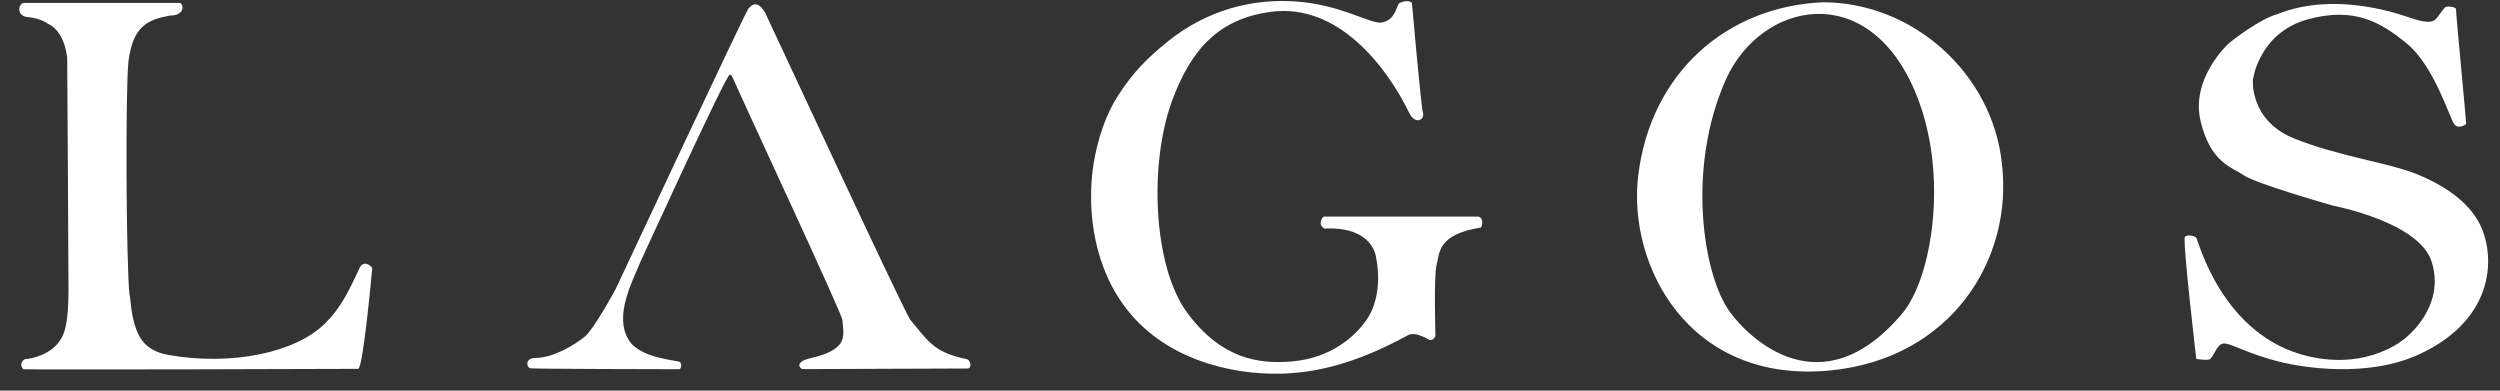 <?xml version="1.0" encoding="UTF-8"?>
<svg xmlns="http://www.w3.org/2000/svg" width="128" height="20" viewBox="0 0 128 20" fill="none">
  <rect x="0" y="0" width="128" height="20" fill="#333333" stroke="none"/>
  <path fill-rule="evenodd" clip-rule="evenodd" d="M1.307 0.86C0.8 0.708 0.99 0.15 1.227 0.15H9.187C9.394 0.15 9.528 0.797 8.701 0.797C7.525 1.013 6.799 1.362 6.574 3.159C6.422 4.77 6.451 13.16 6.633 15.182C6.633 14.642 6.664 15.713 6.828 16.367C7.02 17.135 7.319 17.942 8.623 18.173C11.851 18.743 15.134 18.061 16.637 16.564C17.393 15.813 17.775 15.094 18.393 13.756C18.611 13.283 18.961 13.584 19.057 13.718C19.057 13.757 18.597 18.862 18.338 18.885C18.215 18.895 1.252 18.934 1.198 18.904C1.147 18.861 1.112 18.802 1.097 18.737C1.083 18.672 1.091 18.605 1.119 18.544C1.147 18.484 1.195 18.435 1.255 18.404C1.314 18.373 1.382 18.363 1.448 18.374C2.034 18.265 2.871 17.976 3.232 17.139C3.427 16.688 3.507 15.887 3.507 14.819C3.507 13.555 3.441 2.997 3.441 2.997C3.441 2.997 3.382 1.808 2.595 1.285C2.428 1.249 2.236 0.941 1.306 0.859L1.307 0.86ZM27.178 18.858C27.367 18.89 34.019 18.904 34.773 18.904C34.88 18.904 34.919 18.627 34.813 18.536C34.7 18.439 32.783 18.375 32.187 17.401C31.41 16.132 32.425 14.327 32.804 13.374C32.972 13.022 37.187 3.788 37.358 3.832C37.367 3.833 37.427 3.772 37.525 3.999C38.016 5.145 43.135 16.101 43.135 16.397C43.135 16.712 43.32 17.314 42.938 17.694C42.361 18.269 41.408 18.282 41.09 18.485C40.727 18.718 41.073 18.898 41.073 18.898C41.073 18.898 49.337 18.867 49.545 18.867C49.754 18.867 49.733 18.436 49.474 18.382C47.763 18.026 47.522 17.446 46.602 16.369C46.117 15.596 39.247 0.775 39.174 0.65C38.763 -0.057 38.464 0.292 38.323 0.434C38.181 0.574 31.518 14.806 31.518 14.806C31.518 14.806 30.422 16.837 29.941 17.235C29.46 17.632 28.338 18.328 27.404 18.328C26.855 18.328 26.958 18.858 27.178 18.858ZM67.758 11.091C67.758 11.091 67.418 11.445 67.8 11.704C70.335 11.574 70.454 13.185 70.454 13.185C70.454 13.185 70.909 15.062 69.934 16.424C69.395 17.178 68.201 18.329 66.154 18.505C64.466 18.652 62.558 18.386 60.806 16.041C59.023 13.658 58.829 8.383 60.005 5.172C61.019 2.405 62.508 0.945 65.077 0.604C68.495 0.15 70.993 3.395 72.153 5.782C72.46 6.413 72.975 6.143 72.85 5.746C72.757 5.447 72.291 0.15 72.291 0.15C72.291 0.15 72.147 -0.06 71.665 0.15C71.496 0.224 71.472 1.071 70.708 1.156C70.136 1.218 68.613 0.224 66.311 0.072C64.145 -0.071 61.806 0.485 59.751 2.156C58.868 2.873 58.041 3.633 57.224 4.927C56.373 6.276 56.048 7.866 55.939 8.763C55.75 10.31 55.789 13.212 57.526 15.615C59.543 18.405 63.046 19.203 65.638 19.13C67.877 19.068 69.947 18.329 72.082 17.166C72.506 16.937 73.148 17.415 73.226 17.415C73.515 17.375 73.493 17.134 73.493 17.134C73.493 17.134 73.409 14.118 73.548 13.593C73.713 12.97 73.571 12.004 75.834 11.648C75.913 11.465 75.94 11.157 75.704 11.091H67.758ZM111.869 12.124C112.006 11.986 112.358 12.082 112.45 12.175C112.542 12.267 113.747 17.199 118.173 18.239C121.309 18.975 123.143 17.319 123.143 17.319C123.143 17.319 125.253 15.725 124.495 13.384C123.839 11.355 119.456 10.531 119.456 10.531C119.456 10.531 115.511 9.411 114.88 8.973C114.276 8.555 113.187 8.343 112.673 6.214C112.151 4.055 114.017 2.299 114.144 2.194C114.271 2.089 115.694 0.968 116.59 0.729C119.665 -0.514 123.115 0.826 123.401 0.911C123.686 0.997 124.416 1.275 124.7 0.991C124.839 0.853 125.069 0.491 125.174 0.386C125.28 0.281 125.736 0.363 125.745 0.457C125.769 1.011 126.261 6.059 126.268 6.341C126.155 6.453 125.866 6.575 125.684 6.394C125.453 6.163 124.666 3.409 123.229 2.229C121.868 1.109 120.525 0.359 118.199 0.979C115.645 1.66 115.347 4.091 115.347 4.091C115.347 4.091 115.171 6.18 117.481 7.099C119.79 8.019 122.329 8.337 123.759 8.922C124.578 9.257 126.158 10.015 126.899 11.349C127.793 12.957 127.844 16.323 123.834 18.154C121.142 19.383 117.812 18.776 116.91 18.569C115.028 18.125 114.203 17.533 113.82 17.592C113.482 17.643 113.332 18.317 113.121 18.4C112.962 18.463 112.45 18.375 112.45 18.375C112.45 18.375 111.731 12.262 111.869 12.124ZM88.556 15.952C87.186 14.048 86.348 8.595 88.362 4.077C90.129 0.115 95.61 -1.145 98.069 4.727C99.814 8.894 98.919 14.238 97.402 16.041C93.249 20.977 89.534 17.31 88.556 15.952ZM102.497 8.377C102.018 3.77 97.95 0.117 93.336 0.117C88.443 0.324 84.52 3.699 83.877 8.986C83.32 13.58 86.461 19.664 93.695 18.968C99.934 18.368 103.085 13.233 102.497 8.377Z" fill="white"></path>
</svg>
